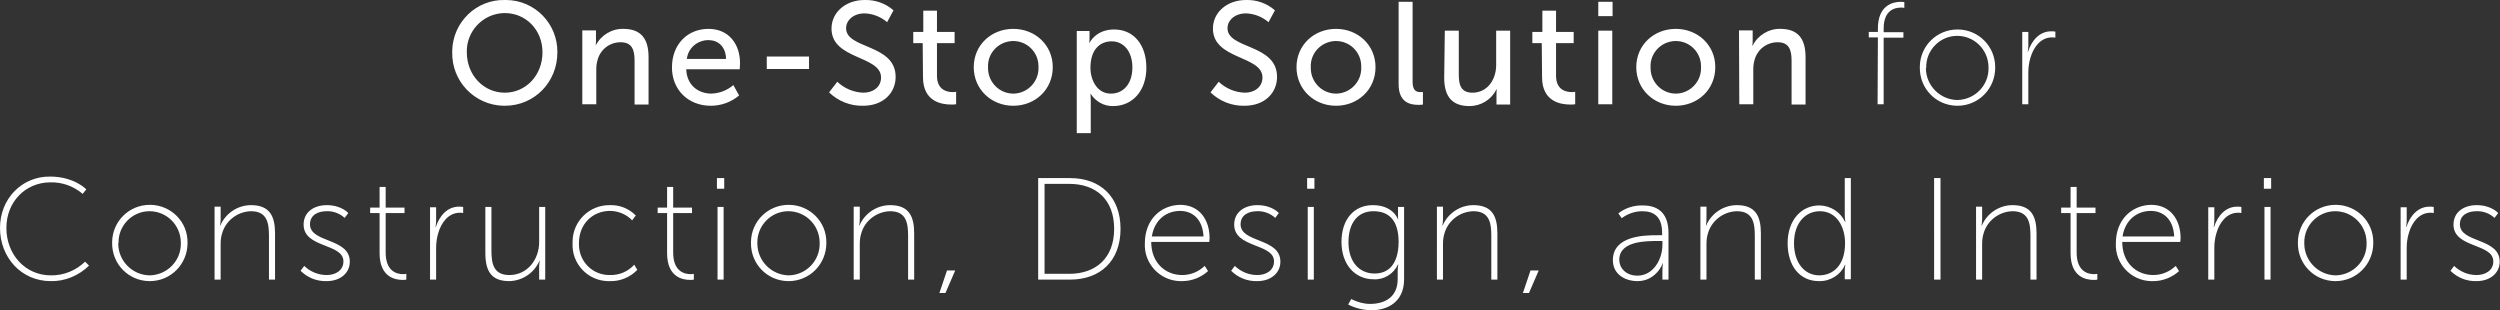 <?xml version="1.0" encoding="utf-8"?>
<!-- Generator: Adobe Illustrator 27.6.1, SVG Export Plug-In . SVG Version: 6.00 Build 0)  -->
<svg version="1.1" id="レイヤー_1" xmlns="http://www.w3.org/2000/svg" xmlns:xlink="http://www.w3.org/1999/xlink" x="0px"
	 y="0px" viewBox="0 0 822.6 102" style="enable-background:new 0 0 822.6 102;" xml:space="preserve">
<rect x="0" y="0" width="822.6" height="102" fill="#333333" stroke="none"/>
<style type="text/css">
	.st0{fill:#FFFFFF;}
</style>
<path id="パス_308" class="st0" d="M0,75c0,9.7,7,17.5,16.7,17.5c4.7,0.1,9.2-1.8,12.6-5.1L28,86.1c-3,2.9-7.1,4.6-11.3,4.5
	C8.3,90.6,2.1,83.7,2.1,75C2.1,66.4,8.4,60,16.6,60c3.9-0.1,7.7,1.3,10.6,3.8l1.2-1.5c0,0-4-4.2-11.9-4.2C7.2,58,0,65.4,0,75z
	 M36.9,79.9c-0.1,6.9,5.3,12.5,12.2,12.6c0.1,0,0.1,0,0.2,0c6.9,0,12.4-5.6,12.4-12.5c0-0.1,0-0.1,0-0.2c0.1-6.8-5.4-12.3-12.2-12.4
	c-0.1,0-0.1,0-0.2,0c-6.8,0-12.3,5.4-12.4,12.2C36.9,79.8,36.9,79.8,36.9,79.9L36.9,79.9z M39,79.9c-0.1-5.6,4.4-10.3,10-10.4
	c0.1,0,0.2,0,0.2,0c5.6,0,10.2,4.5,10.3,10.2c0,0.1,0,0.2,0,0.2c0.2,5.7-4.3,10.5-10.1,10.7c-0.1,0-0.1,0-0.2,0
	c-5.7-0.1-10.3-4.8-10.3-10.5C39,80,39,80,39,79.9L39,79.9z M70.6,92h2V80.3c0-1.1,0.1-2.2,0.4-3.2c1.1-4.4,5.1-7.5,9.6-7.6
	c5.3,0,5.9,3.9,5.9,8.1V92h2V76.8c0-5.6-1.7-9.3-7.9-9.3c-4.4,0-8.4,2.7-10.1,6.7h-0.1c0.1-0.6,0.2-1.3,0.2-2v-4.2h-2L70.6,92z
	 M98.9,89.1c2.3,2.3,5.4,3.5,8.6,3.4c4.4,0,7.6-2.6,7.6-6.4c0-7.9-13.1-6.1-13.1-12.3c0-3.1,2.7-4.3,5.4-4.3c2.2-0.1,4.4,0.7,6,2.2
	l1.2-1.6c0,0-2.2-2.6-7.1-2.6c-4.1,0-7.6,2.2-7.6,6.4c0,7.8,13.1,6.1,13.1,12.1c0,3-2.6,4.5-5.5,4.5c-2.8,0-5.4-1.1-7.4-3L98.9,89.1
	z M124.9,83.3c0,7.9,5.1,8.8,7.6,8.8c0.4,0,0.8,0,1.2-0.1v-1.9c-0.4,0.1-0.7,0.1-1.1,0.1c-1.9,0-5.7-0.8-5.7-7.1V70.1h6.2v-1.8h-6.2
	v-6.8h-2v6.8h-3.1v1.8h3.1V83.3z M141.5,92h2V81.7c0-1.7,0.2-3.4,0.7-5c1-3.5,3.4-6.7,7.1-6.7c0.4,0,0.7,0,1.1,0.1v-2
	c-0.5-0.1-0.9-0.1-1.4-0.1c-3.8,0-6.4,3-7.6,6.7h-0.1c0.1-0.6,0.2-1.3,0.2-2v-4.5h-2L141.5,92z M159.7,83.2c0,6.1,2,9.3,7.9,9.3
	c4.3-0.1,8.2-2.7,9.9-6.7h0.1c-0.1,0.6-0.2,1.3-0.2,2V92h2V68.1h-2v11.6c0,5.6-3.8,10.8-9.8,10.8c-5.3,0-5.9-3.9-5.9-8.1V68.1h-2
	L159.7,83.2z M188.4,80.1c-0.3,6.6,4.9,12.2,11.5,12.4c0.3,0,0.5,0,0.8,0c3.4,0.1,6.7-1.3,9-3.7l-1-1.7c-2,2.2-4.9,3.5-8,3.4
	c-5.6,0.1-10.1-4.3-10.2-9.9c0-0.2,0-0.4,0-0.6c0-6.4,4.6-10.6,10.2-10.6c2.7,0,5.4,1.1,7.3,3.1l1.2-1.6c-2.3-2.3-5.3-3.5-8.5-3.4
	c-6.7-0.1-12.2,5.2-12.3,11.9C188.4,79.7,188.4,79.9,188.4,80.1L188.4,80.1z M219.5,83.3c0,7.9,5.1,8.8,7.6,8.8c0.4,0,0.8,0,1.2-0.1
	v-1.9c-0.4,0.1-0.7,0.1-1.1,0.1c-1.9,0-5.7-0.8-5.7-7.1V70.1h6.2v-1.8h-6.2v-6.8h-2v6.8h-3.1v1.8h3.1L219.5,83.3z M235.9,62.1h2.4
	v-3.5h-2.4V62.1z M236.1,92h2V68.1h-2V92z M247.1,79.9c-0.1,6.9,5.3,12.5,12.2,12.6c0.1,0,0.1,0,0.2,0c6.9,0,12.4-5.6,12.4-12.5
	c0-0.1,0-0.1,0-0.2c0.1-6.8-5.4-12.3-12.2-12.4c-0.1,0-0.1,0-0.2,0c-6.8,0-12.3,5.4-12.4,12.2C247.1,79.8,247.1,79.8,247.1,79.9
	L247.1,79.9z M249.2,79.9c-0.1-5.6,4.4-10.3,10-10.4c0.1,0,0.2,0,0.2,0c5.6,0,10.2,4.5,10.3,10.2c0,0.1,0,0.2,0,0.2
	c0.2,5.7-4.3,10.5-10,10.7c-0.1,0-0.1,0-0.2,0c-5.7-0.1-10.3-4.8-10.3-10.5C249.2,80,249.2,80,249.2,79.9L249.2,79.9z M280.9,92h2
	V80.3c0-1.1,0.1-2.2,0.4-3.2c1.1-4.4,5.1-7.5,9.6-7.6c5.3,0,5.9,3.9,5.9,8.1V92h2V76.8c0-5.6-1.7-9.3-7.9-9.3
	c-4.4,0-8.4,2.7-10.1,6.7h-0.1c0.1-0.6,0.2-1.3,0.2-2v-4.2h-2L280.9,92z M309.1,96.4h2l3.2-7.4h-2.7L309.1,96.4z M341.6,92h10.5
	c9.9,0,16.6-6.1,16.6-16.7c0-10.6-6.7-16.7-16.6-16.7h-10.5V92z M343.7,90.1V60.5h8.1c8.9,0,14.8,5.2,14.8,14.8
	c0,9.6-6,14.8-14.8,14.8L343.7,90.1z M376.7,80.1c-0.3,6.6,4.9,12.2,11.5,12.4c0.3,0,0.5,0,0.8,0c3.1,0,6.2-1.2,8.5-3.3l-1.1-1.7
	c-2,1.9-4.6,3-7.4,3c-5.5,0-10.2-4-10.2-10.9h19.1c0,0,0.1-0.8,0.1-1.3c0-5.8-3.2-10.9-9.7-10.9C382.2,67.5,376.7,72,376.7,80.1
	L376.7,80.1z M379,77.8c0.9-5.6,4.9-8.4,9.3-8.4c4,0,7.4,2.6,7.7,8.4H379z M405.1,89.1c2.3,2.3,5.4,3.5,8.6,3.4
	c4.4,0,7.6-2.6,7.6-6.4c0-7.9-13.1-6.1-13.1-12.3c0-3.1,2.7-4.3,5.4-4.3c2.2-0.1,4.4,0.7,6,2.2l1.2-1.6c0,0-2.2-2.6-7.1-2.6
	c-4.1,0-7.6,2.2-7.6,6.4c0,7.8,13.1,6.1,13.1,12.1c0,3-2.6,4.5-5.5,4.5c-2.8,0-5.4-1.1-7.4-3L405.1,89.1z M430.1,62.1h2.4v-3.5h-2.4
	V62.1z M430.3,92h2V68.1h-2V92z M444.6,98.4l-1,1.8c2.3,1.2,4.9,1.8,7.5,1.9c5.7,0,10.9-2.9,10.9-10.2V68.1h-2v3.2
	c0,0.3,0,0.6,0.1,0.9h-0.1c0,0-1.5-4.7-8.3-4.7c-6.2,0-10.3,4.7-10.3,12.1c0,7.4,4.4,12.3,10.6,12.3c3.4,0.2,6.6-1.8,8-4.9h0.1
	c-0.1,0.6-0.2,1.3-0.2,2v2.8c0,5.8-4,8.2-9.1,8.2C448.7,100,446.6,99.4,444.6,98.4z M452.3,90c-5.1,0-8.6-3.9-8.6-10.3
	c0-6.4,3.1-10.2,8.2-10.2c4.7,0,8.3,2.5,8.3,10.2C460.1,87.4,456.5,90,452.3,90z M472.8,92h2V80.3c0-1.1,0.1-2.2,0.4-3.2
	c1.1-4.4,5.1-7.5,9.6-7.6c5.3,0,5.9,3.9,5.9,8.1V92h2V76.8c0-5.6-1.7-9.3-7.9-9.3c-4.4,0-8.4,2.7-10.1,6.7h-0.1
	c0.1-0.6,0.2-1.3,0.2-2v-4.2h-2L472.8,92z M501.1,96.4h2l3.2-7.4h-2.7L501.1,96.4z M530.7,85.6c0,4.8,4.2,6.9,8.1,6.9
	c6.2,0,8.4-5.9,8.3-5.9h0.1c-0.1,0.7-0.2,1.4-0.2,2.1V92h2V76.6c0-6-3-9-8.4-9c-2.9-0.1-5.8,0.8-8.1,2.6l1.1,1.6
	c2-1.5,4.4-2.3,6.8-2.3c3.8,0,6.5,1.8,6.5,7.1v0.8h-1.6C541.2,77.4,530.7,77.5,530.7,85.6z M532.8,85.5c0-6.2,8.7-6.2,12.7-6.2h1.5
	v1.3c0,4.7-3,10.1-8.2,10.1C534.8,90.7,532.8,88,532.8,85.5L532.8,85.5z M559.5,92h2V80.3c0-1.1,0.1-2.2,0.4-3.2
	c1.1-4.4,5.1-7.5,9.6-7.6c5.3,0,5.9,3.9,5.9,8.1V92h2V76.8c0-5.6-1.7-9.3-7.9-9.3c-4.4,0-8.4,2.7-10.1,6.7h-0.1
	c0.1-0.6,0.2-1.3,0.2-2v-4.2h-2L559.5,92z M588.2,80c0,7.4,3.9,12.5,10.3,12.5c3.7,0.1,7.1-2,8.6-5.4h0.1c-0.1,0.6-0.2,1.2-0.2,1.8
	v3h2V58.6h-2V71c0,0.7,0.1,1.3,0.2,2h-0.1c-1.5-3.2-4.7-5.3-8.3-5.4C592.7,67.5,588.2,72.5,588.2,80z M590.3,80
	c0-6.7,3.8-10.5,8.5-10.5c5.6,0,8.3,5.2,8.3,10.5c0,7.5-4.1,10.6-8.5,10.6C593.8,90.6,590.3,86.5,590.3,80L590.3,80z M636.4,92h2.1
	V58.6h-2.1V92z M650.2,92h2V80.3c0-1.1,0.1-2.2,0.4-3.2c1.1-4.4,5.1-7.5,9.6-7.6c5.3,0,5.9,3.9,5.9,8.1V92h2V76.8
	c0-5.6-1.7-9.3-7.9-9.3c-4.4,0-8.4,2.7-10.1,6.7H652c0.1-0.6,0.2-1.3,0.2-2v-4.2h-2L650.2,92z M681.3,83.3c0,7.9,5.1,8.8,7.6,8.8
	c0.4,0,0.8,0,1.2-0.1v-1.9c-0.4,0.1-0.7,0.1-1.1,0.1c-1.9,0-5.7-0.8-5.7-7.1V70.1h6.2v-1.8h-6.2v-6.8h-2v6.8h-3.1v1.8h3.1
	L681.3,83.3z M696.2,80.1c-0.3,6.6,4.9,12.2,11.5,12.4c0.3,0,0.5,0,0.8,0c3.1,0,6.2-1.2,8.5-3.3l-1.1-1.7c-2,1.9-4.6,3-7.4,3
	c-5.5,0-10.2-4-10.2-10.9h19.1c0,0,0.1-0.8,0.1-1.3c0-5.8-3.2-10.9-9.7-10.9C701.7,67.5,696.2,72,696.2,80.1L696.2,80.1z
	 M698.4,77.8c0.9-5.6,4.9-8.4,9.3-8.4c4,0,7.4,2.6,7.7,8.4H698.4z M726.6,92h2V81.7c0-1.7,0.2-3.4,0.7-5c1-3.5,3.4-6.7,7.1-6.7
	c0.4,0,0.7,0,1.1,0.1v-2c-0.5-0.1-0.9-0.1-1.4-0.1c-3.8,0-6.4,3-7.6,6.7h-0.1c0.1-0.6,0.2-1.3,0.2-2v-4.5h-2L726.6,92z M744.9,62.1
	h2.4v-3.5h-2.4V62.1z M745.1,92h2V68.1h-2V92z M756.1,79.9c-0.1,6.9,5.3,12.5,12.2,12.6c0.1,0,0.1,0,0.2,0c6.9,0,12.4-5.6,12.4-12.5
	c0-0.1,0-0.1,0-0.2c0.1-6.8-5.4-12.3-12.2-12.4c-0.1,0-0.1,0-0.2,0c-6.8,0-12.3,5.4-12.4,12.2C756.1,79.8,756.1,79.8,756.1,79.9
	L756.1,79.9z M758.2,79.9c-0.1-5.6,4.4-10.3,10-10.4c0.1,0,0.2,0,0.2,0c5.6,0,10.2,4.5,10.3,10.2c0,0.1,0,0.2,0,0.2
	c0.2,5.7-4.3,10.5-10,10.7c-0.1,0-0.1,0-0.2,0c-5.7-0.1-10.3-4.8-10.3-10.5C758.2,80,758.2,80,758.2,79.9L758.2,79.9z M789.9,92h2
	V81.7c0-1.7,0.2-3.4,0.7-5c1-3.5,3.4-6.7,7.1-6.7c0.4,0,0.7,0,1.1,0.1v-2c-0.5-0.1-0.9-0.1-1.4-0.1c-3.8,0-6.4,3-7.6,6.7h-0.1
	c0.1-0.6,0.2-1.3,0.2-2v-4.5h-2L789.9,92z M806.3,89.1c2.3,2.3,5.4,3.5,8.6,3.4c4.4,0,7.6-2.6,7.6-6.4c0-7.9-13.1-6.1-13.1-12.3
	c0-3.1,2.7-4.3,5.4-4.3c2.2-0.1,4.4,0.7,6,2.2l1.2-1.6c0,0-2.2-2.6-7.1-2.6c-4.1,0-7.6,2.2-7.6,6.4c0,7.8,13.1,6.1,13.1,12.1
	c0,3-2.6,4.5-5.5,4.5c-2.8,0-5.4-1.1-7.4-3L806.3,89.1z"/>
<path id="パス_309" class="st0" d="M617.8,34.3h2V12.4h6.5v-1.8h-6.5V9.4c0-6.2,3.8-6.9,5.7-6.9c0.4,0,0.7,0,1.1,0.1V0.7
	c-0.4-0.1-0.8-0.1-1.2-0.1c-2.4,0-7.5,1-7.5,8.8v1.1h-3v1.8h3L617.8,34.3z M631.7,22.2c-0.1,6.9,5.3,12.5,12.2,12.6
	c0.1,0,0.1,0,0.2,0c6.9,0,12.4-5.6,12.4-12.5c0-0.1,0-0.1,0-0.2c0-6.8-5.4-12.3-12.2-12.4c-0.1,0-0.1,0-0.2,0
	c-6.8,0-12.3,5.4-12.4,12.2C631.7,22.1,631.7,22.1,631.7,22.2z M633.8,22.2c-0.1-5.6,4.4-10.3,10-10.4c0.1,0,0.2,0,0.2,0
	c5.6,0,10.2,4.5,10.3,10.2c0,0.1,0,0.2,0,0.2c0.2,5.7-4.3,10.5-10.1,10.7c-0.1,0-0.1,0-0.2,0c-5.7-0.1-10.3-4.8-10.3-10.5
	C633.8,22.3,633.8,22.3,633.8,22.2L633.8,22.2z M665.4,34.3h2V24c0-1.7,0.2-3.4,0.7-5c1-3.5,3.4-6.7,7.1-6.7c0.4,0,0.7,0,1.1,0.1v-2
	c-0.5-0.1-0.9-0.1-1.4-0.1c-3.8,0-6.4,3-7.6,6.7h-0.1c0.1-0.6,0.2-1.3,0.2-2v-4.5h-2L665.4,34.3z"/>
<path id="パス_310" class="st0" d="M148.8,17.2c-0.2,9.5,7.3,17.4,16.9,17.6c0.1,0,0.3,0,0.4,0c9.7,0,17.3-7.7,17.3-17.6
	c0.1-9.4-7.4-17.1-16.8-17.2c-0.2,0-0.3,0-0.5,0c-9.4-0.2-17.1,7.3-17.3,16.7C148.8,16.9,148.8,17,148.8,17.2z M153.6,17.2
	c-0.2-6.9,5.3-12.7,12.2-12.9c0.1,0,0.2,0,0.3,0c6.9,0,12.4,5.5,12.4,12.9c0,7.6-5.5,13.3-12.4,13.3S153.6,24.8,153.6,17.2z
	 M191.6,34.3h4.6V23c0-1.1,0.1-2.2,0.4-3.2c0.9-3.5,4-5.9,7.6-5.9c3.9,0,4.6,2.7,4.6,6.1v14.4h4.6V18.8c0-6.2-2.6-9.3-8.3-9.3
	c-3.8-0.1-7.4,2.1-9.1,5.5H196c0.1-0.6,0.1-1.2,0.1-1.8v-3.2h-4.5V34.3z M221.1,22.2c0,7.2,5.2,12.6,12.8,12.6
	c3.4,0,6.7-1.2,9.3-3.4l-1.9-3.4c-2,1.7-4.5,2.7-7.2,2.8c-4.3,0-8.1-2.7-8.3-8h17.6c0,0,0.1-1.4,0.1-2c0-6.2-3.6-11.3-10.4-11.3
	C226.3,9.5,221.1,14.5,221.1,22.2z M226,19.4c0.4-3.6,3.5-6.2,7.1-6.2c3.1,0,5.7,2,5.8,6.2H226z M252.3,22.7h13.9v-4.1h-13.9
	L252.3,22.7z M272.8,30.4c3,2.9,7,4.5,11.2,4.4c6.7,0,10.7-4.3,10.7-9.5c0-10.9-16.3-9.1-16.3-16c0-2.7,2.5-4.9,6.1-4.9
	c2.7,0.1,5.3,1.1,7.4,2.9l2.1-3.9c-2.6-2.3-6-3.5-9.5-3.4c-6.3,0-10.9,4.1-10.9,9.4c0,10.3,16.3,8.8,16.3,16.1c0,3.2-2.7,5-5.8,5
	c-3.2-0.1-6.3-1.4-8.6-3.6L272.8,30.4z M303.7,25.4c0,8.1,6.2,9,9.3,9c0.5,0,1.1,0,1.6-0.1v-4.1c-0.4,0.1-0.7,0.1-1.1,0.1
	c-1.8,0-5.2-0.6-5.2-5.4V14.2h5.8v-3.7h-5.8v-7h-4.5v7h-3.3v3.7h3.1L303.7,25.4z M320.4,22.1c0,7.3,5.8,12.7,13,12.7s13-5.3,13-12.7
	c0-7.3-5.8-12.6-13-12.6S320.4,14.8,320.4,22.1L320.4,22.1z M325.1,22.1c-0.2-4.6,3.4-8.4,8-8.6c0.1,0,0.2,0,0.3,0
	c4.6,0,8.3,3.7,8.3,8.3c0,0.1,0,0.2,0,0.3c0.2,4.6-3.4,8.5-8,8.7c-0.1,0-0.2,0-0.3,0c-4.6,0-8.3-3.8-8.3-8.4
	C325.1,22.3,325.1,22.2,325.1,22.1L325.1,22.1z M354.3,43.8h4.6V33c0-1.2-0.1-2.1-0.1-2.1h0.1c1.6,2.5,4.4,4.1,7.4,4
	c6.3,0,10.9-5,10.9-12.6c0-7.5-4.1-12.6-10.6-12.6c-6.1,0-8.1,4.4-8.1,4.4h-0.1c0.1-0.6,0.1-1.2,0.1-1.8v-2.1h-4.2L354.3,43.8z
	 M358.8,22.3c0-6.2,3.3-8.7,7-8.7c4,0,6.8,3.4,6.8,8.6c0,5.5-3.1,8.6-7,8.6C361.2,30.9,358.8,26.6,358.8,22.3z M398.3,30.4
	c3,2.9,7,4.5,11.2,4.4c6.7,0,10.7-4.3,10.7-9.5c0-10.9-16.3-9.1-16.3-16c0-2.7,2.5-4.9,6.1-4.9c2.7,0.1,5.3,1.1,7.4,2.9l2.1-3.9
	c-2.6-2.3-6-3.5-9.5-3.4c-6.3,0-10.9,4.1-10.9,9.4c0,10.3,16.3,8.8,16.3,16.1c0,3.2-2.7,5-5.8,5c-3.2-0.1-6.3-1.4-8.6-3.6
	L398.3,30.4z M426.6,22.1c0,7.3,5.8,12.7,13,12.7s13-5.3,13-12.7c0-7.3-5.8-12.6-13-12.6S426.6,14.8,426.6,22.1L426.6,22.1z
	 M431.3,22.1c-0.2-4.6,3.4-8.4,8-8.6c0.1,0,0.2,0,0.3,0c4.6,0,8.3,3.7,8.3,8.3c0,0.1,0,0.2,0,0.3c0.2,4.6-3.4,8.5-8,8.7
	c-0.1,0-0.2,0-0.3,0c-4.6,0-8.3-3.8-8.3-8.4C431.3,22.3,431.3,22.2,431.3,22.1L431.3,22.1z M460.2,27.7c0,6.1,3.9,6.8,6.5,6.8
	c0.5,0,1,0,1.5-0.1v-4.1c-0.3,0-0.5,0-0.8,0c-1.4,0-2.6-0.5-2.6-3.4V0.6h-4.6L460.2,27.7z M475.2,25.6c0,6.4,2.8,9.3,8.3,9.3
	c3.8,0,7.2-2.1,8.9-5.5h0.1c-0.1,0.6-0.1,1.2-0.1,1.8v3.2h4.5V10.1h-4.6v11.3c0,4.8-2.9,9.1-7.8,9.1c-3.9,0-4.5-2.7-4.5-6V10.1h-4.6
	L475.2,25.6z M507.4,25.4c0,8.1,6.2,9,9.3,9c0.5,0,1.1,0,1.6-0.1v-4.1c-0.4,0.1-0.7,0.1-1.1,0.1c-1.8,0-5.2-0.6-5.2-5.4V14.2h5.8
	v-3.7h-5.8v-7h-4.5v7h-3.3v3.7h3.1L507.4,25.4z M525.9,5.3h4.7V0.6h-4.7V5.3z M525.9,34.3h4.6V10.1h-4.6V34.3z M538.4,22.1
	c0,7.3,5.8,12.7,13,12.7c7.2,0,13-5.3,13-12.7c0-7.3-5.8-12.6-13-12.6C544.2,9.5,538.4,14.8,538.4,22.1L538.4,22.1z M543.1,22.1
	c-0.2-4.6,3.4-8.4,8-8.6c0.1,0,0.2,0,0.3,0c4.6,0,8.3,3.7,8.3,8.3c0,0.1,0,0.2,0,0.3c0.2,4.6-3.4,8.5-8,8.7c-0.1,0-0.2,0-0.3,0
	c-4.6,0-8.3-3.8-8.3-8.4C543.1,22.3,543.1,22.2,543.1,22.1L543.1,22.1z M572.3,34.3h4.6V23c0-1.1,0.1-2.2,0.4-3.2
	c0.9-3.5,4-5.9,7.6-5.9c3.9,0,4.6,2.7,4.6,6.1v14.4h4.6V18.8c0-6.2-2.6-9.3-8.3-9.3c-3.8-0.1-7.4,2.1-9.1,5.5h-0.1
	c0.1-0.6,0.1-1.2,0.1-1.8v-3.2h-4.5L572.3,34.3z"/>
</svg>
